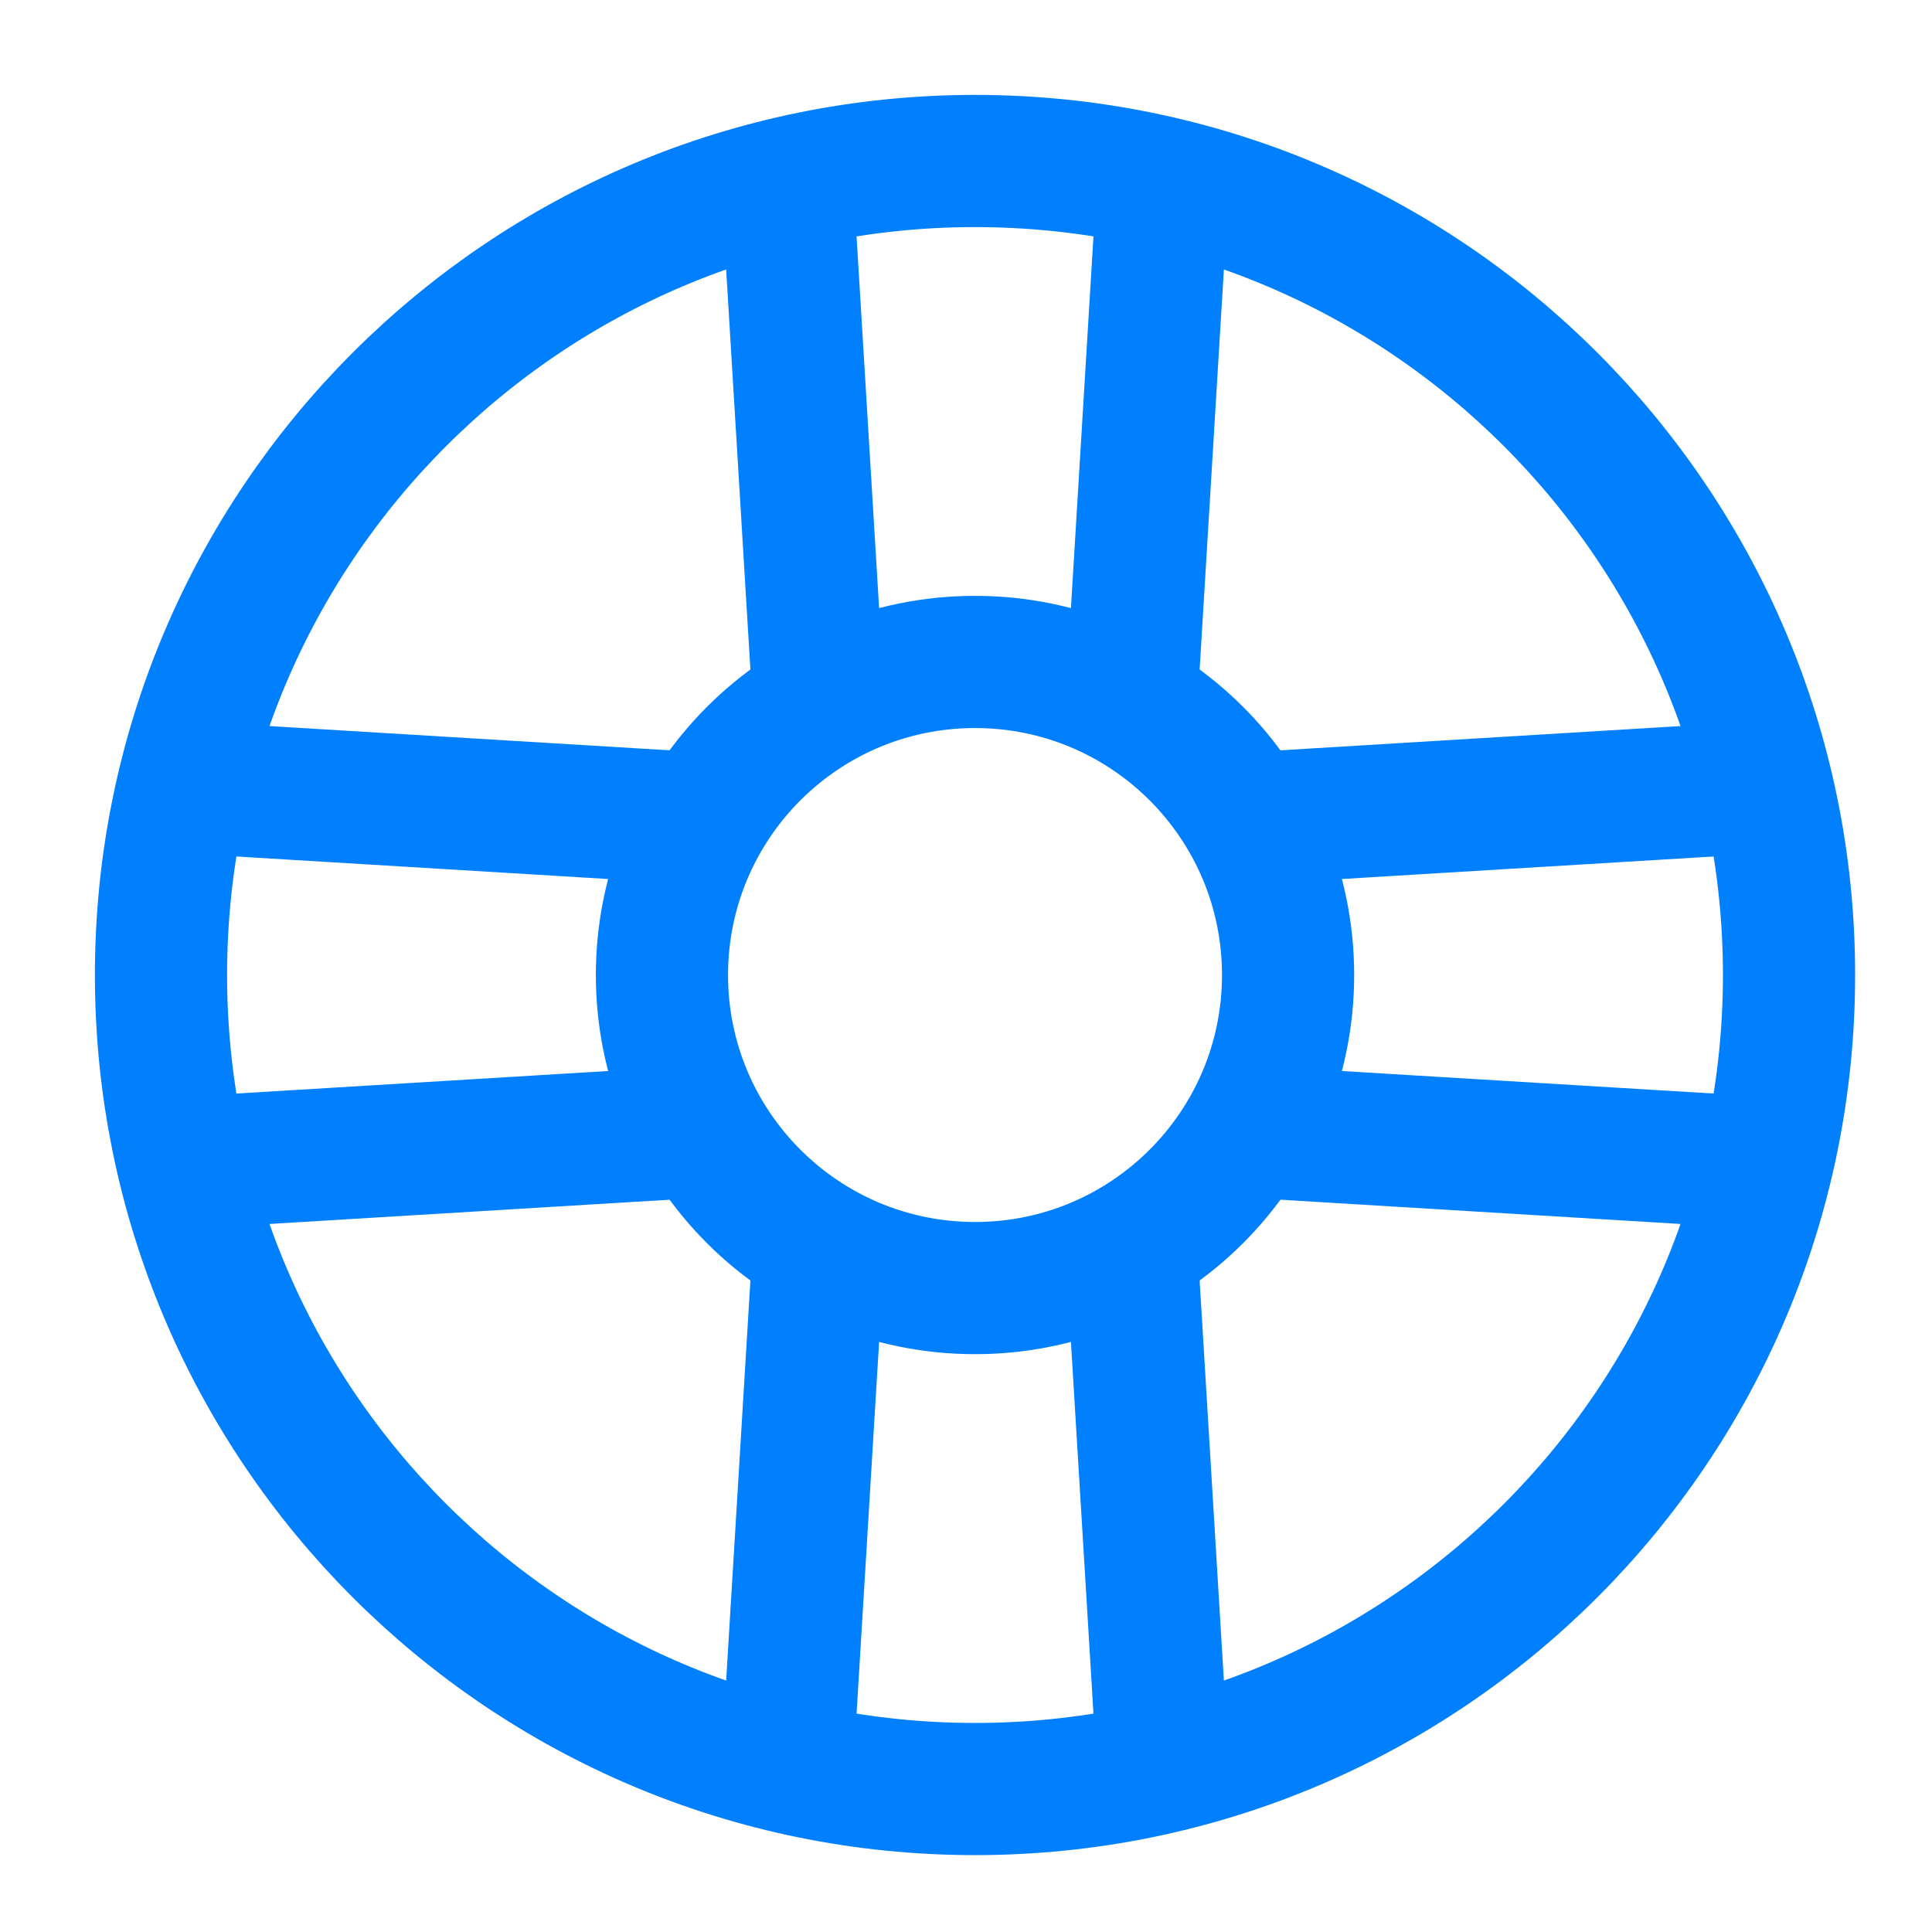 <?xml version="1.0" encoding="UTF-8"?>
<svg preserveAspectRatio="xMidYMid slice" xmlns="http://www.w3.org/2000/svg" width="24px" height="24px" viewBox="0 0 24 24" fill="none">
  <path d="M12.112 22.224C17.697 22.224 22.224 17.697 22.224 12.112C22.224 6.527 17.697 2 12.112 2C6.527 2 2 6.527 2 12.112C2 17.697 6.527 22.224 12.112 22.224Z" stroke="#0080FF" stroke-width="1.642" stroke-linecap="round" stroke-linejoin="round"></path>
  <path d="M12.112 16.001C14.26 16.001 16.001 14.26 16.001 12.112C16.001 9.964 14.26 8.223 12.112 8.223C9.964 8.223 8.223 9.964 8.223 12.112C8.223 14.26 9.964 16.001 12.112 16.001Z" stroke="#0080FF" stroke-width="1.642" stroke-linecap="round" stroke-linejoin="round"></path>
  <path d="M9.779 2.292L10.168 8.709" stroke="#0080FF" stroke-width="1.642" stroke-linecap="round" stroke-linejoin="round"></path>
  <path d="M14.056 8.709L14.445 2.292" stroke="#0080FF" stroke-width="1.642" stroke-linecap="round" stroke-linejoin="round"></path>
  <path d="M9.779 21.933L10.168 15.516" stroke="#0080FF" stroke-width="1.642" stroke-linecap="round" stroke-linejoin="round"></path>
  <path d="M14.056 15.516L14.445 21.933" stroke="#0080FF" stroke-width="1.642" stroke-linecap="round" stroke-linejoin="round"></path>
  <path d="M21.931 9.778L15.514 10.167" stroke="#0080FF" stroke-width="1.642" stroke-linecap="round" stroke-linejoin="round"></path>
  <path d="M15.514 14.057L21.931 14.446" stroke="#0080FF" stroke-width="1.642" stroke-linecap="round" stroke-linejoin="round"></path>
  <path d="M2.292 9.778L8.71 10.167" stroke="#0080FF" stroke-width="1.642" stroke-linecap="round" stroke-linejoin="round"></path>
  <path d="M8.71 14.057L2.292 14.446" stroke="#0080FF" stroke-width="1.642" stroke-linecap="round" stroke-linejoin="round"></path>
</svg>

